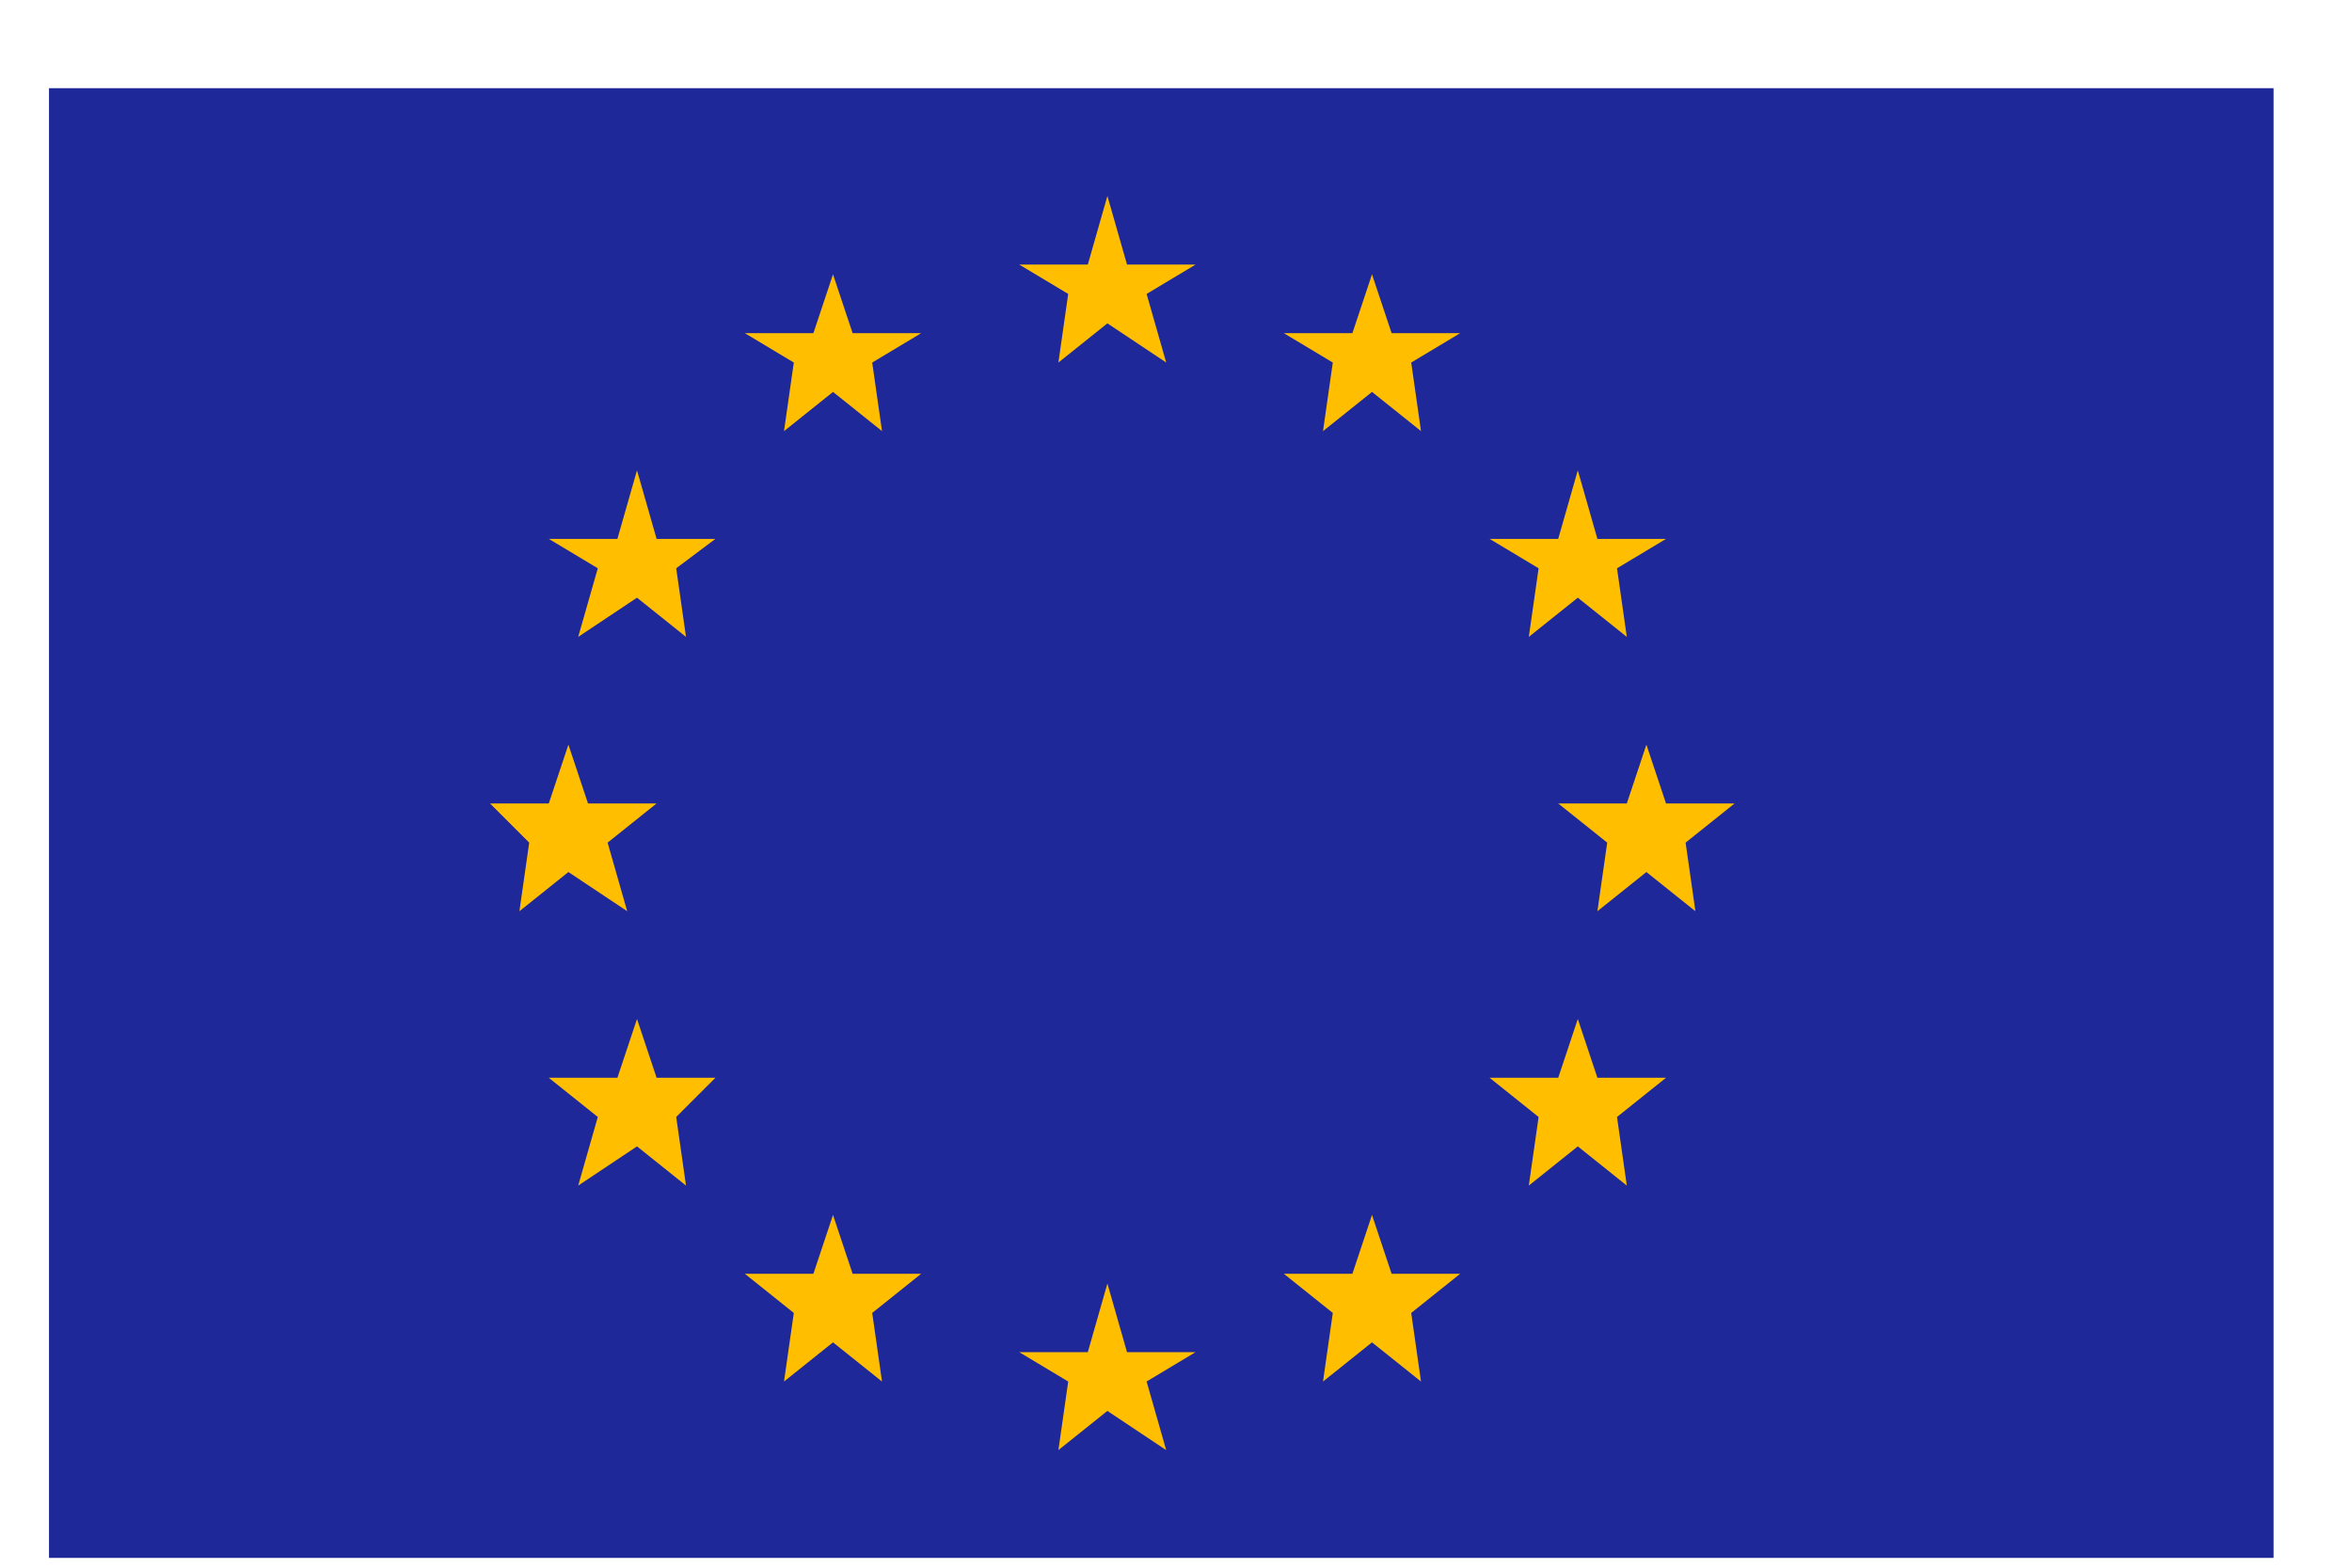 <svg version="1.2" xmlns="http://www.w3.org/2000/svg" viewBox="0 0 24 16" width="24" height="16">
	<title>Flag-00-Europe-svg</title>
	<style>
		.s0 { fill: #1f2899 } 
		.s1 { fill: #ffbf00 } 
	</style>
	<g id="Ebene_1">
		<g id="Ebene_1_4_">
			<g id="Ebene_1_3_">
				<g id="Ebene_1_2_">
					<g id="Ebene_1_1_">
					</g>
				</g>
			</g>
		</g>
	</g>
	<g id="Layer_5">
		<path id="Layer" class="s0" d="m0.5 0.9h22.7v15h-22.7z"/>
	</g>
	<g id="Flag">
		<g id="Layer">
			<g id="Layer">
				<path id="Layer" class="s1" d="m11.3 13.1l0.2 0.7h0.7l-0.5 0.3 0.2 0.7-0.6-0.4-0.5 0.4 0.1-0.7-0.5-0.3h0.7z"/>
				<path id="Layer" class="s1" d="m11.3 2l0.2 0.7h0.7l-0.5 0.3 0.2 0.7-0.6-0.4-0.5 0.4 0.1-0.7-0.5-0.3h0.7z"/>
				<path id="Layer" class="s1" d="m14 2.8l0.2 0.6h0.7l-0.5 0.3 0.1 0.7-0.5-0.4-0.5 0.4 0.1-0.7-0.5-0.3h0.7z"/>
				<path id="Layer" class="s1" d="m8.5 2.8l0.2 0.6h0.7l-0.5 0.3 0.1 0.7-0.5-0.4-0.5 0.4 0.1-0.7-0.5-0.3h0.7z"/>
				<path id="Layer" class="s1" d="m14 12.4l0.2 0.6h0.7l-0.5 0.4 0.1 0.7-0.5-0.4-0.5 0.4 0.1-0.7-0.5-0.4h0.7z"/>
				<path id="Layer" class="s1" d="m8.5 12.4l0.2 0.6h0.7l-0.5 0.4 0.1 0.7-0.5-0.4-0.5 0.4 0.1-0.7-0.5-0.4h0.7z"/>
				<path id="Layer" class="s1" d="m6.5 4.8l0.2 0.7h0.6l-0.4 0.3 0.1 0.7-0.5-0.4-0.6 0.4 0.2-0.7-0.5-0.3h0.7z"/>
				<path id="Layer" class="s1" d="m16.1 4.8l0.2 0.7h0.7l-0.5 0.3 0.1 0.7-0.5-0.4-0.5 0.4 0.1-0.7-0.5-0.3h0.7z"/>
				<path id="Layer" class="s1" d="m6.5 10.4l0.2 0.6h0.6l-0.4 0.4 0.1 0.7-0.5-0.4-0.6 0.4 0.2-0.7-0.5-0.4h0.7z"/>
				<path id="Layer" class="s1" d="m16.1 10.4l0.2 0.6h0.7l-0.5 0.4 0.1 0.7-0.5-0.4-0.5 0.4 0.1-0.7-0.5-0.4h0.7z"/>
				<path id="Layer" class="s1" d="m5.8 7.6l0.2 0.6h0.7l-0.5 0.4 0.2 0.7-0.6-0.4-0.5 0.4 0.1-0.7-0.4-0.4h0.6z"/>
				<path id="Layer" class="s1" d="m16.8 7.6l0.2 0.6h0.7l-0.5 0.4 0.1 0.7-0.5-0.4-0.5 0.4 0.1-0.7-0.5-0.4h0.7z"/>
			</g>
		</g>
	</g>
</svg>